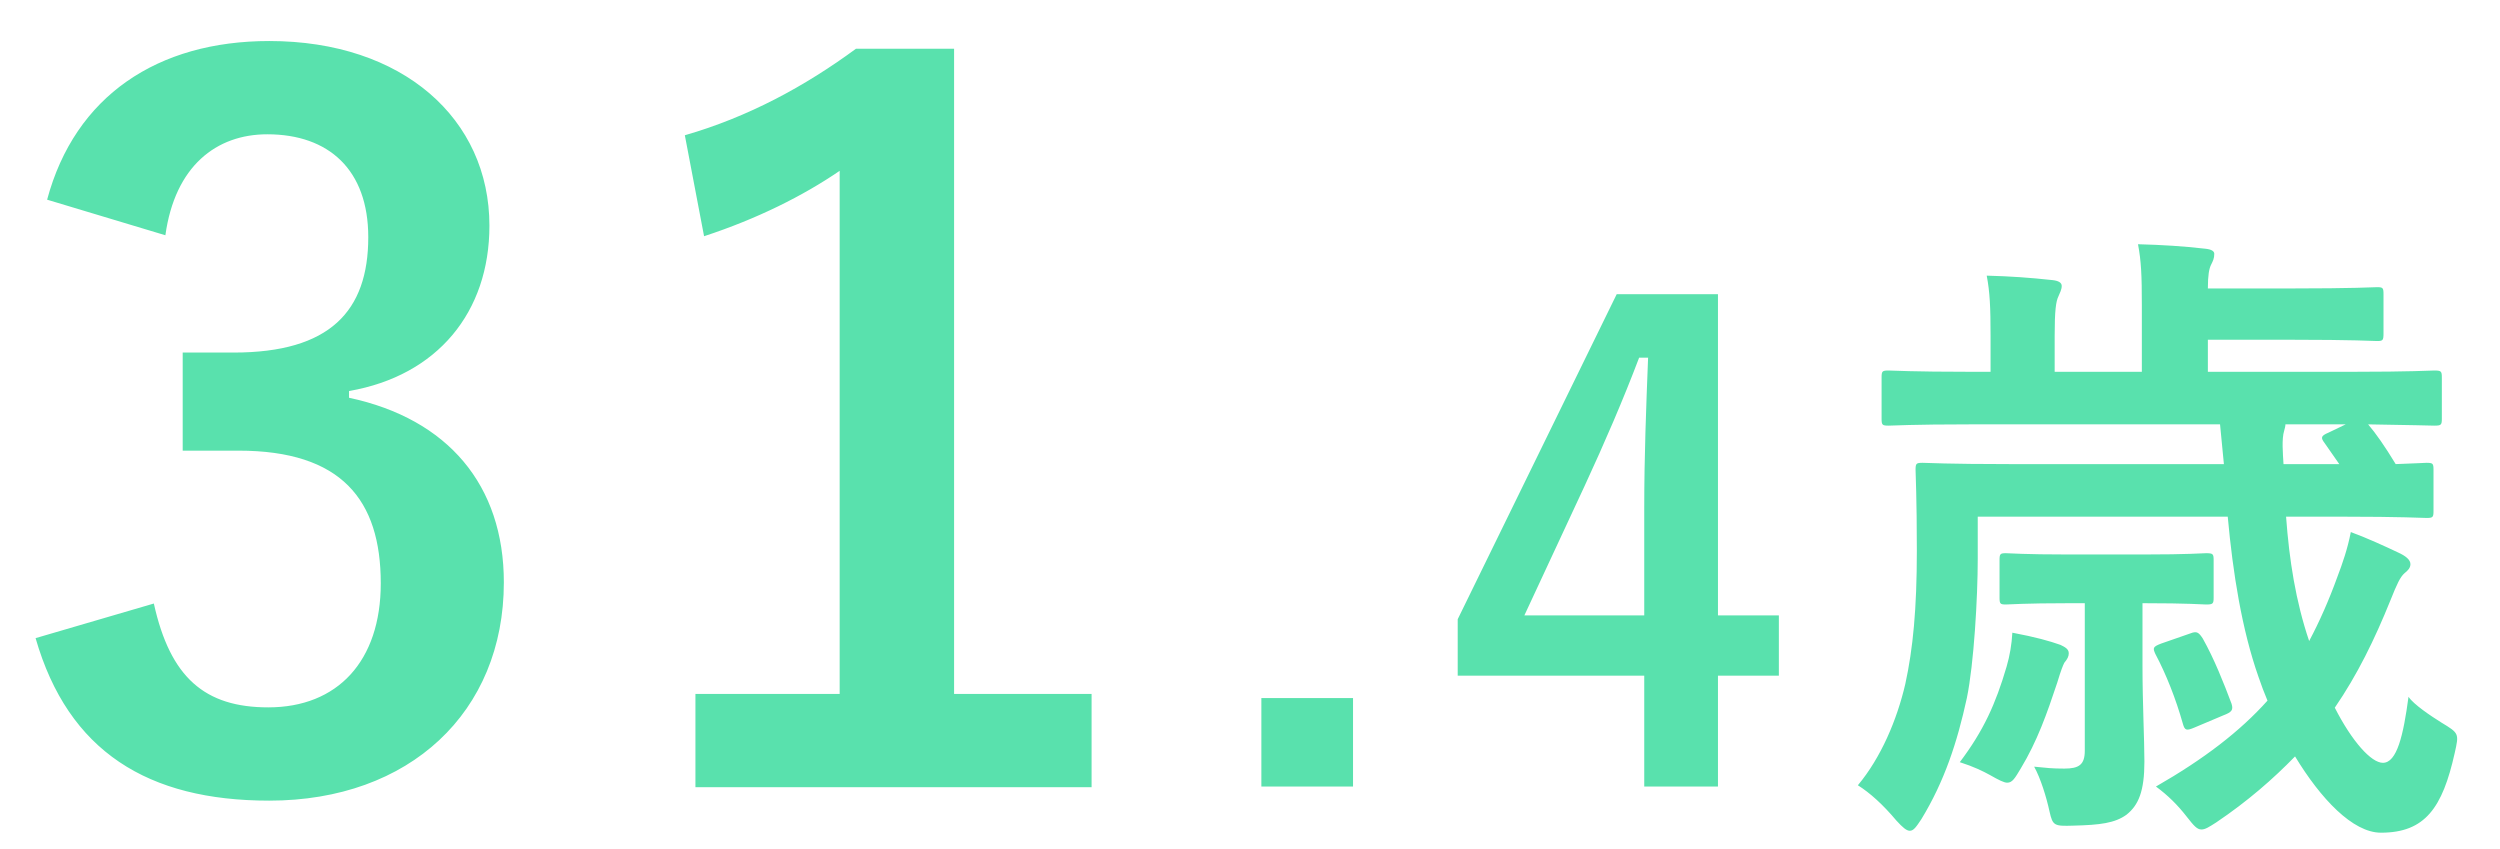 <svg width="156" height="53" viewBox="0 0 156 53" fill="none" xmlns="http://www.w3.org/2000/svg">
<path d="M10.32 14.68L2.94 12.46C4.68 5.98 9.84 2.56 16.8 2.56C25.14 2.56 30.54 7.42 30.54 14.08C30.54 19.48 27.3 23.44 21.78 24.4V24.82C27.96 26.14 31.44 30.28 31.44 36.34C31.44 44.44 25.56 49.96 16.8 49.96C9.24 49.96 4.26 46.9 2.22 39.82L9.6 37.66C10.62 42.28 12.78 44.14 16.74 44.14C21.06 44.14 23.76 41.26 23.76 36.4C23.76 31.18 21.3 28.12 14.88 28.12H11.4V22H14.58C20.58 22 22.98 19.42 22.98 14.8C22.98 10.6 20.52 8.38 16.68 8.38C13.5 8.38 10.92 10.36 10.32 14.68ZM59.535 3.04V43.3H68.115V49.12H43.395V43.3H52.395V10.66C50.114 12.22 47.234 13.66 43.934 14.74L42.734 8.44C46.694 7.3 50.234 5.38 53.414 3.04H59.535ZM84.429 43.56V49.08H78.709V43.56H84.429ZM107.201 18.36V38.4H111.001V42.16H107.201V49.08H102.601V42.16H90.961V38.64L100.881 18.36H107.201ZM102.601 38.4V31.68C102.601 28.44 102.721 25.4 102.841 22.32H102.281C101.281 24.96 100.121 27.64 98.881 30.32L95.121 38.4H102.601ZM146.091 32.24H142.651C142.851 34.96 143.251 37.52 144.091 40C144.731 38.8 145.331 37.44 145.851 36C146.171 35.16 146.491 34.24 146.691 33.2C147.771 33.6 148.891 34.12 149.651 34.48C150.091 34.68 150.411 34.92 150.411 35.2C150.411 35.44 150.251 35.6 150.051 35.76C149.771 36 149.571 36.44 149.171 37.44C148.171 39.92 147.091 42.12 145.691 44.16C146.771 46.28 147.971 47.6 148.691 47.6C149.571 47.6 149.971 45.88 150.291 43.48C150.611 43.96 151.691 44.68 152.331 45.08C153.451 45.76 153.451 45.76 153.171 47C152.411 50.4 151.331 51.96 148.571 51.96C146.811 51.96 144.811 49.84 143.211 47.2C141.851 48.6 140.251 50 138.291 51.32C137.851 51.6 137.611 51.76 137.371 51.76C137.091 51.76 136.891 51.52 136.451 50.96C135.891 50.24 135.291 49.64 134.531 49.08C137.531 47.36 139.771 45.64 141.491 43.72C141.291 43.24 141.091 42.72 140.931 42.24C139.891 39.28 139.331 35.76 139.011 32.24H123.411V34.88C123.411 37.28 123.171 41.44 122.731 43.56C122.131 46.32 121.331 48.76 119.891 51.12C119.571 51.6 119.411 51.84 119.171 51.84C118.971 51.84 118.731 51.64 118.331 51.2C117.491 50.2 116.691 49.48 115.931 49C117.371 47.28 118.371 44.92 118.891 42.68C119.371 40.48 119.611 38 119.611 34.36C119.611 31.08 119.531 29.56 119.531 29.32C119.531 28.92 119.571 28.88 119.971 28.88C120.251 28.88 121.531 28.96 125.371 28.96H138.771L138.531 26.48H122.931C119.331 26.48 118.091 26.56 117.851 26.56C117.451 26.56 117.411 26.52 117.411 26.12V23.56C117.411 23.16 117.451 23.12 117.851 23.12C118.091 23.12 119.331 23.2 122.931 23.2H124.211V20.96C124.211 19.2 124.171 18.24 123.971 17.2C125.451 17.24 126.611 17.32 128.091 17.48C128.451 17.52 128.651 17.64 128.651 17.84C128.651 18.08 128.531 18.28 128.451 18.48C128.291 18.8 128.211 19.36 128.211 20.96V23.2H133.651V19.04C133.651 17.2 133.611 16.28 133.411 15.24C134.931 15.28 136.211 15.36 137.611 15.52C138.011 15.56 138.171 15.68 138.171 15.84C138.171 16.12 138.091 16.28 137.971 16.52C137.851 16.76 137.771 17.16 137.771 18H142.891C146.931 18 148.091 17.92 148.331 17.92C148.691 17.92 148.731 17.96 148.731 18.36V20.8C148.731 21.24 148.691 21.28 148.331 21.28C148.091 21.28 146.931 21.2 142.891 21.2H137.771V23.2H146.811C150.451 23.2 151.651 23.12 151.891 23.12C152.331 23.12 152.371 23.16 152.371 23.56V26.12C152.371 26.52 152.331 26.56 151.891 26.56C151.651 26.56 150.611 26.52 147.771 26.48C148.251 27.04 148.811 27.84 149.491 28.96C150.731 28.92 151.251 28.88 151.411 28.88C151.811 28.88 151.851 28.92 151.851 29.32V31.88C151.851 32.28 151.811 32.32 151.411 32.32C151.171 32.32 149.891 32.24 146.091 32.24ZM145.971 28.96L145.051 27.64C144.811 27.32 144.811 27.2 145.291 27L146.371 26.48H142.611C142.611 26.6 142.571 26.72 142.531 26.88C142.371 27.4 142.451 28.28 142.491 28.96H145.971ZM133.691 37.64V41.52C133.691 43.88 133.811 46.16 133.811 47.52C133.811 49.36 133.451 50.24 132.691 50.84C131.971 51.36 131.051 51.48 129.371 51.52C128.171 51.56 128.091 51.52 127.891 50.64C127.691 49.72 127.331 48.56 126.931 47.84C127.731 47.92 128.051 47.96 128.811 47.96C129.731 47.96 130.091 47.72 130.091 46.84V37.64H129.091C126.291 37.64 125.411 37.72 125.171 37.72C124.811 37.72 124.771 37.68 124.771 37.28V34.96C124.771 34.56 124.811 34.52 125.171 34.52C125.411 34.52 126.291 34.6 129.091 34.6H133.731C136.571 34.6 137.411 34.52 137.651 34.52C138.091 34.52 138.131 34.56 138.131 34.96V37.28C138.131 37.68 138.091 37.72 137.651 37.72C137.411 37.72 136.611 37.64 133.771 37.64H133.691ZM122.291 47.56C123.771 45.6 124.531 43.92 125.211 41.6C125.411 40.92 125.531 40.2 125.571 39.48C127.051 39.76 127.891 40 128.571 40.24C128.811 40.36 129.091 40.48 129.091 40.76C129.091 40.96 129.011 41.12 128.811 41.36C128.731 41.52 128.611 41.8 128.371 42.6C127.731 44.52 127.131 46.24 126.091 47.96C125.731 48.56 125.571 48.84 125.251 48.84C125.051 48.84 124.731 48.68 124.171 48.36C123.731 48.12 123.171 47.84 122.291 47.56ZM134.851 40.16L136.691 39.52C137.091 39.36 137.211 39.48 137.451 39.84C138.171 41.12 138.771 42.64 139.251 43.92C139.371 44.32 139.251 44.44 138.731 44.64L136.931 45.4C136.451 45.6 136.331 45.6 136.211 45.16C135.771 43.6 135.171 42.08 134.491 40.8C134.331 40.44 134.331 40.36 134.851 40.16Z" fill="#59E1AD"/>
</svg>
